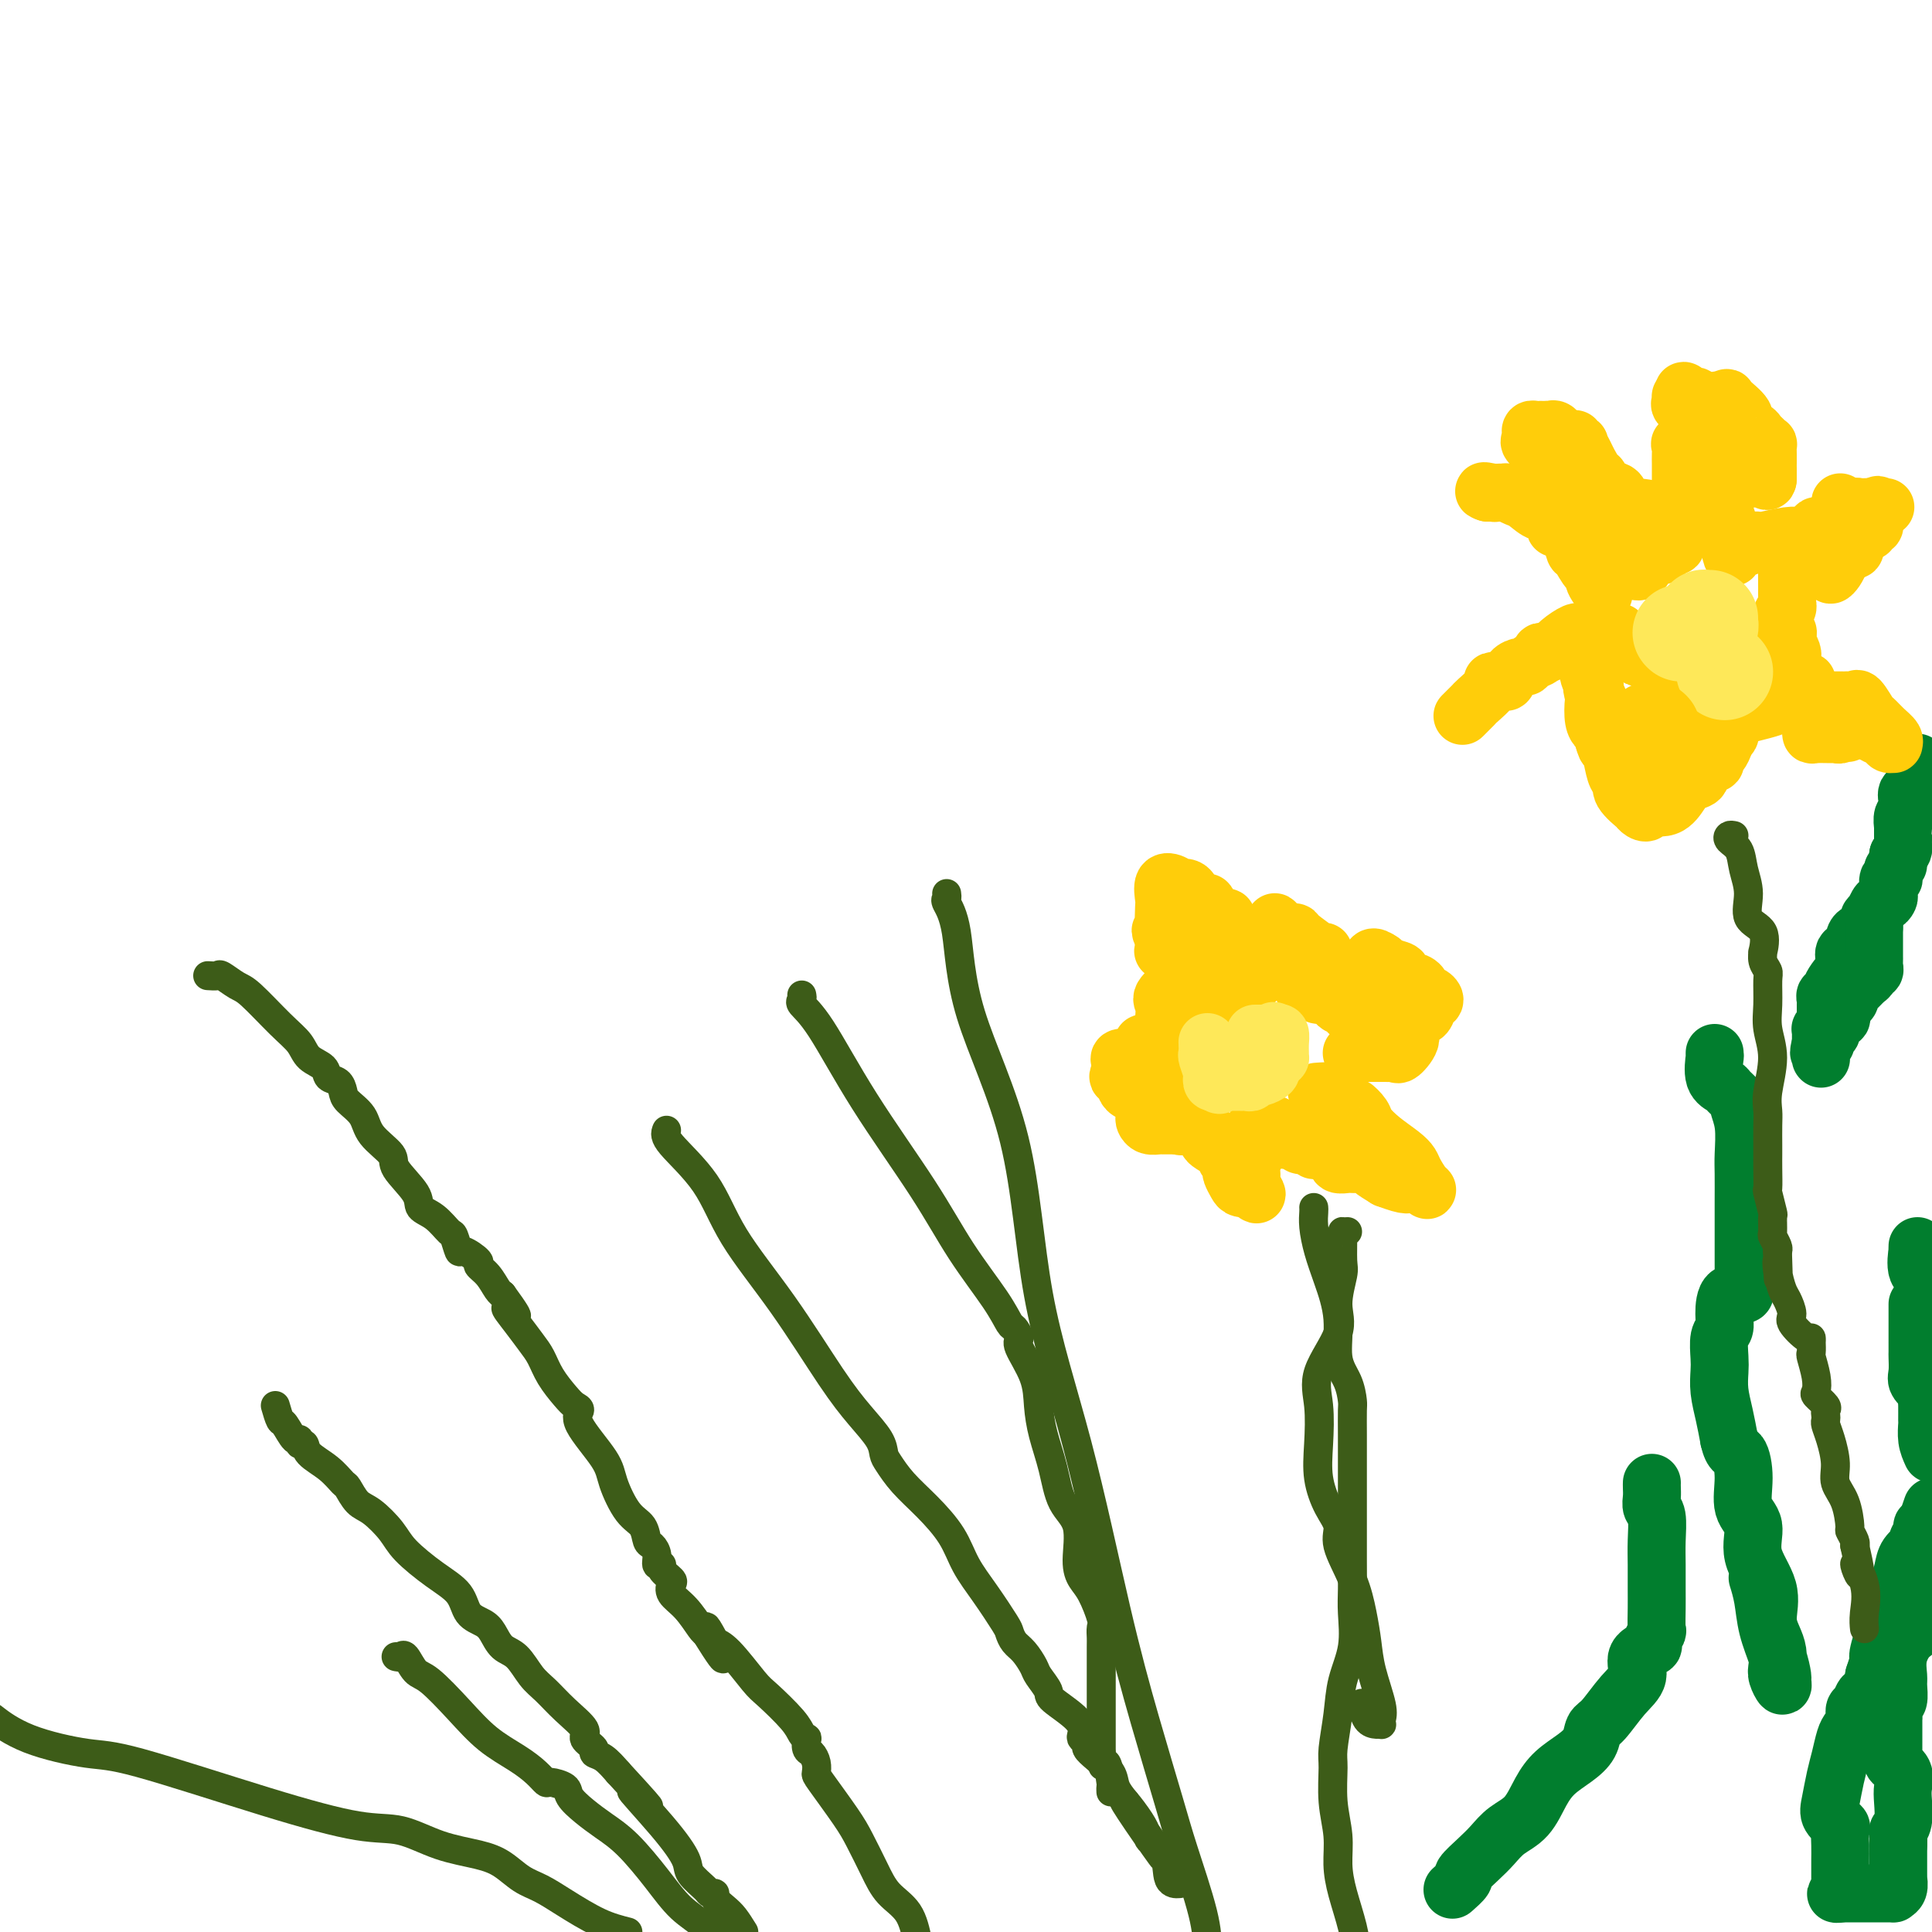 <svg viewBox='0 0 400 400' version='1.1' xmlns='http://www.w3.org/2000/svg' xmlns:xlink='http://www.w3.org/1999/xlink'><g fill='none' stroke='#017E2E' stroke-width='12' stroke-linecap='round' stroke-linejoin='round'><path d='M397,158c0.000,-0.089 0.000,-0.179 0,0c0.000,0.179 0.000,0.625 0,1c0.000,0.375 0.000,0.679 0,1c-0.000,0.321 0.000,0.661 0,1'/><path d='M397,161c0.001,0.400 0.002,-0.099 0,0c-0.002,0.099 -0.008,0.795 0,1c0.008,0.205 0.030,-0.082 0,0c-0.030,0.082 -0.113,0.534 0,1c0.113,0.466 0.422,0.947 0,1c-0.422,0.053 -1.576,-0.322 -2,0c-0.424,0.322 -0.117,1.342 0,2c0.117,0.658 0.046,0.955 0,1c-0.046,0.045 -0.065,-0.160 0,0c0.065,0.160 0.214,0.687 0,1c-0.214,0.313 -0.789,0.412 -1,1c-0.211,0.588 -0.056,1.664 0,2c0.056,0.336 0.015,-0.069 0,0c-0.015,0.069 -0.004,0.611 0,1c0.004,0.389 0.001,0.625 0,1c-0.001,0.375 0.001,0.888 0,1c-0.001,0.112 -0.003,-0.177 0,0c0.003,0.177 0.011,0.821 0,1c-0.011,0.179 -0.041,-0.106 0,0c0.041,0.106 0.155,0.602 0,1c-0.155,0.398 -0.577,0.699 -1,1'/><path d='M393,177c-0.558,2.864 0.048,2.026 0,2c-0.048,-0.026 -0.749,0.762 -1,1c-0.251,0.238 -0.053,-0.072 0,0c0.053,0.072 -0.038,0.526 0,1c0.038,0.474 0.206,0.967 0,1c-0.206,0.033 -0.786,-0.395 -1,0c-0.214,0.395 -0.060,1.613 0,2c0.060,0.387 0.028,-0.056 0,0c-0.028,0.056 -0.050,0.611 0,1c0.050,0.389 0.172,0.611 0,1c-0.172,0.389 -0.638,0.945 -1,1c-0.362,0.055 -0.619,-0.390 -1,0c-0.381,0.390 -0.886,1.615 -1,2c-0.114,0.385 0.162,-0.068 0,0c-0.162,0.068 -0.762,0.659 -1,1c-0.238,0.341 -0.116,0.431 0,1c0.116,0.569 0.224,1.616 0,2c-0.224,0.384 -0.782,0.105 -1,0c-0.218,-0.105 -0.098,-0.036 0,0c0.098,0.036 0.172,0.038 0,0c-0.172,-0.038 -0.589,-0.117 -1,0c-0.411,0.117 -0.814,0.430 -1,1c-0.186,0.570 -0.155,1.396 0,2c0.155,0.604 0.434,0.985 0,1c-0.434,0.015 -1.580,-0.336 -2,0c-0.420,0.336 -0.113,1.360 0,2c0.113,0.640 0.032,0.897 0,1c-0.032,0.103 -0.016,0.051 0,0'/><path d='M382,200c-1.885,3.978 -1.097,2.424 -1,2c0.097,-0.424 -0.496,0.282 -1,1c-0.504,0.718 -0.920,1.448 -1,2c-0.080,0.552 0.175,0.925 0,1c-0.175,0.075 -0.779,-0.149 -1,0c-0.221,0.149 -0.058,0.669 0,1c0.058,0.331 0.012,0.471 0,1c-0.012,0.529 0.011,1.447 0,2c-0.011,0.553 -0.055,0.739 0,1c0.055,0.261 0.211,0.595 0,1c-0.211,0.405 -0.789,0.882 -1,1c-0.211,0.118 -0.057,-0.123 0,0c0.057,0.123 0.015,0.610 0,1c-0.015,0.390 -0.004,0.683 0,1c0.004,0.317 0.002,0.659 0,1'/><path d='M377,216c-0.773,2.868 -0.207,2.038 0,2c0.207,-0.038 0.054,0.715 0,1c-0.054,0.285 -0.011,0.102 0,0c0.011,-0.102 -0.011,-0.122 0,0c0.011,0.122 0.056,0.388 0,0c-0.056,-0.388 -0.212,-1.428 0,-2c0.212,-0.572 0.793,-0.675 1,-1c0.207,-0.325 0.042,-0.874 0,-1c-0.042,-0.126 0.039,0.169 0,0c-0.039,-0.169 -0.199,-0.801 0,-1c0.199,-0.199 0.758,0.035 1,0c0.242,-0.035 0.168,-0.339 0,-1c-0.168,-0.661 -0.430,-1.678 0,-2c0.430,-0.322 1.551,0.051 2,0c0.449,-0.051 0.224,-0.525 0,-1'/><path d='M381,210c0.575,-1.571 0.013,-0.997 0,-1c-0.013,-0.003 0.525,-0.582 1,-1c0.475,-0.418 0.888,-0.675 1,-1c0.112,-0.325 -0.076,-0.718 0,-1c0.076,-0.282 0.416,-0.453 1,-1c0.584,-0.547 1.410,-1.470 2,-2c0.590,-0.530 0.943,-0.667 1,-1c0.057,-0.333 -0.181,-0.863 0,-1c0.181,-0.137 0.780,0.117 1,0c0.220,-0.117 0.059,-0.606 0,-1c-0.059,-0.394 -0.016,-0.692 0,-1c0.016,-0.308 0.004,-0.624 0,-1c-0.004,-0.376 -0.001,-0.812 0,-1c0.001,-0.188 0.000,-0.127 0,0c-0.000,0.127 -0.000,0.322 0,0c0.000,-0.322 0.000,-1.161 0,-2c-0.000,-0.839 -0.000,-1.679 0,-2c0.000,-0.321 0.000,-0.125 0,0c-0.000,0.125 -0.000,0.179 0,0c0.000,-0.179 0.000,-0.589 0,-1'/><path d='M388,192c0.000,-1.500 0.000,-0.750 0,0'/><path d='M397,258c-0.017,0.534 -0.034,1.068 0,1c0.034,-0.068 0.120,-0.739 0,0c-0.120,0.739 -0.444,2.889 0,4c0.444,1.111 1.658,1.184 2,2c0.342,0.816 -0.188,2.376 0,3c0.188,0.624 1.094,0.312 2,0'/><path d='M397,270c0.000,0.300 0.000,0.600 0,1c-0.000,0.400 -0.000,0.901 0,1c0.000,0.099 0.000,-0.204 0,0c-0.000,0.204 -0.000,0.914 0,2c0.000,1.086 0.000,2.547 0,3c-0.000,0.453 -0.000,-0.102 0,0c0.000,0.102 0.000,0.860 0,1c-0.000,0.140 -0.002,-0.339 0,0c0.002,0.339 0.006,1.494 0,2c-0.006,0.506 -0.022,0.362 0,1c0.022,0.638 0.083,2.056 0,3c-0.083,0.944 -0.309,1.412 0,2c0.309,0.588 1.155,1.294 2,2'/><path d='M399,288c0.309,3.224 0.082,2.284 0,2c-0.082,-0.284 -0.019,0.087 0,1c0.019,0.913 -0.005,2.368 0,3c0.005,0.632 0.040,0.439 0,1c-0.040,0.561 -0.154,1.874 0,3c0.154,1.126 0.577,2.063 1,3'/><path d='M399,327c0.121,-0.087 0.243,-0.175 0,0c-0.243,0.175 -0.850,0.612 -1,1c-0.150,0.388 0.157,0.727 0,1c-0.157,0.273 -0.780,0.480 -1,1c-0.220,0.520 -0.038,1.352 0,2c0.038,0.648 -0.067,1.112 0,2c0.067,0.888 0.305,2.200 0,3c-0.305,0.800 -1.152,1.087 -2,2c-0.848,0.913 -1.695,2.453 -2,4c-0.305,1.547 -0.068,3.101 0,4c0.068,0.899 -0.034,1.145 0,2c0.034,0.855 0.205,2.321 0,3c-0.205,0.679 -0.787,0.573 -1,1c-0.213,0.427 -0.057,1.388 0,2c0.057,0.612 0.015,0.875 0,1c-0.015,0.125 -0.004,0.111 0,0c0.004,-0.111 0.001,-0.319 0,0c-0.001,0.319 -0.000,1.164 0,2c0.000,0.836 -0.000,1.663 0,2c0.000,0.337 0.001,0.184 0,0c-0.001,-0.184 -0.002,-0.401 0,0c0.002,0.401 0.008,1.419 0,2c-0.008,0.581 -0.030,0.725 0,1c0.030,0.275 0.113,0.680 0,1c-0.113,0.320 -0.422,0.554 0,1c0.422,0.446 1.573,1.103 2,2c0.427,0.897 0.128,2.032 0,3c-0.128,0.968 -0.087,1.768 0,3c0.087,1.232 0.219,2.897 0,4c-0.219,1.103 -0.790,1.643 -1,2c-0.210,0.357 -0.060,0.531 0,1c0.060,0.469 0.030,1.235 0,2'/><path d='M393,382c-0.000,5.793 -0.000,0.774 0,0c0.000,-0.774 0.000,2.697 0,4c-0.000,1.303 -0.000,0.438 0,0c0.000,-0.438 0.001,-0.451 0,0c-0.001,0.451 -0.004,1.364 0,2c0.004,0.636 0.017,0.993 0,1c-0.017,0.007 -0.062,-0.338 0,0c0.062,0.338 0.230,1.359 0,2c-0.230,0.641 -0.858,0.904 -1,1c-0.142,0.096 0.202,0.026 0,0c-0.202,-0.026 -0.951,-0.007 -1,0c-0.049,0.007 0.601,0.002 0,0c-0.601,-0.002 -2.452,-0.000 -3,0c-0.548,0.000 0.208,0.000 0,0c-0.208,-0.000 -1.378,-0.000 -2,0c-0.622,0.000 -0.694,0.000 -1,0c-0.306,-0.000 -0.845,-0.000 -1,0c-0.155,0.000 0.074,0.000 0,0c-0.074,-0.000 -0.450,-0.000 -1,0c-0.550,0.000 -1.275,0.000 -2,0'/><path d='M381,392c-1.702,0.066 -0.456,0.231 0,0c0.456,-0.231 0.122,-0.858 0,-1c-0.122,-0.142 -0.033,0.202 0,0c0.033,-0.202 0.008,-0.951 0,-2c-0.008,-1.049 -0.000,-2.399 0,-3c0.000,-0.601 -0.007,-0.454 0,-1c0.007,-0.546 0.029,-1.785 0,-3c-0.029,-1.215 -0.110,-2.404 0,-3c0.110,-0.596 0.411,-0.598 0,-1c-0.411,-0.402 -1.533,-1.203 -2,-2c-0.467,-0.797 -0.280,-1.589 0,-3c0.280,-1.411 0.653,-3.441 1,-5c0.347,-1.559 0.666,-2.645 1,-4c0.334,-1.355 0.681,-2.978 1,-4c0.319,-1.022 0.609,-1.444 1,-2c0.391,-0.556 0.883,-1.247 1,-2c0.117,-0.753 -0.140,-1.569 0,-2c0.140,-0.431 0.677,-0.476 1,-1c0.323,-0.524 0.433,-1.526 1,-2c0.567,-0.474 1.591,-0.421 2,-1c0.409,-0.579 0.205,-1.789 0,-3'/><path d='M388,347c1.630,-4.911 1.206,-4.188 1,-4c-0.206,0.188 -0.195,-0.157 0,-1c0.195,-0.843 0.573,-2.183 1,-3c0.427,-0.817 0.902,-1.110 1,-2c0.098,-0.890 -0.181,-2.377 0,-3c0.181,-0.623 0.821,-0.383 1,-1c0.179,-0.617 -0.102,-2.092 0,-3c0.102,-0.908 0.586,-1.251 1,-2c0.414,-0.749 0.756,-1.906 1,-3c0.244,-1.094 0.390,-2.125 1,-3c0.610,-0.875 1.684,-1.593 2,-2c0.316,-0.407 -0.125,-0.504 0,-1c0.125,-0.496 0.817,-1.391 1,-2c0.183,-0.609 -0.143,-0.933 0,-1c0.143,-0.067 0.755,0.124 1,0c0.245,-0.124 0.122,-0.562 0,-1'/><path d='M399,315c1.833,-5.333 0.917,-2.667 0,0'/><path d='M355,218c0.004,0.394 0.008,0.788 0,1c-0.008,0.212 -0.029,0.241 0,0c0.029,-0.241 0.107,-0.751 0,0c-0.107,0.751 -0.397,2.763 0,4c0.397,1.237 1.483,1.700 2,2c0.517,0.300 0.464,0.436 1,1c0.536,0.564 1.660,1.555 2,2c0.340,0.445 -0.105,0.344 0,1c0.105,0.656 0.760,2.068 1,4c0.240,1.932 0.064,4.384 0,6c-0.064,1.616 -0.017,2.397 0,4c0.017,1.603 0.005,4.030 0,6c-0.005,1.970 -0.001,3.484 0,5c0.001,1.516 0.001,3.036 0,4c-0.001,0.964 -0.001,1.374 0,2c0.001,0.626 0.003,1.469 0,2c-0.003,0.531 -0.011,0.752 0,1c0.011,0.248 0.041,0.524 0,1c-0.041,0.476 -0.154,1.153 0,2c0.154,0.847 0.573,1.863 0,2c-0.573,0.137 -2.140,-0.606 -3,0c-0.860,0.606 -1.015,2.559 -1,4c0.015,1.441 0.199,2.369 0,3c-0.199,0.631 -0.783,0.965 -1,2c-0.217,1.035 -0.069,2.772 0,4c0.069,1.228 0.060,1.948 0,3c-0.060,1.052 -0.170,2.437 0,4c0.170,1.563 0.620,3.304 1,5c0.380,1.696 0.690,3.348 1,5'/><path d='M358,298c0.692,3.091 1.422,2.320 2,3c0.578,0.680 1.004,2.813 1,5c-0.004,2.187 -0.436,4.430 0,6c0.436,1.570 1.741,2.468 2,4c0.259,1.532 -0.530,3.697 0,6c0.530,2.303 2.377,4.742 3,7c0.623,2.258 0.022,4.333 0,6c-0.022,1.667 0.534,2.924 1,4c0.466,1.076 0.843,1.969 1,3c0.157,1.031 0.095,2.198 0,3c-0.095,0.802 -0.224,1.238 0,2c0.224,0.762 0.799,1.851 1,2c0.201,0.149 0.027,-0.640 0,-1c-0.027,-0.360 0.094,-0.290 0,-1c-0.094,-0.710 -0.404,-2.201 -1,-4c-0.596,-1.799 -1.479,-3.905 -2,-6c-0.521,-2.095 -0.679,-4.179 -1,-6c-0.321,-1.821 -0.806,-3.377 -1,-4c-0.194,-0.623 -0.097,-0.311 0,0'/><path d='M342,307c-0.008,0.249 -0.016,0.498 0,1c0.016,0.502 0.057,1.256 0,2c-0.057,0.744 -0.211,1.480 0,2c0.211,0.520 0.789,0.826 1,2c0.211,1.174 0.056,3.215 0,5c-0.056,1.785 -0.014,3.314 0,5c0.014,1.686 -0.001,3.531 0,5c0.001,1.469 0.018,2.564 0,4c-0.018,1.436 -0.069,3.212 0,4c0.069,0.788 0.259,0.588 0,1c-0.259,0.412 -0.967,1.438 -1,2c-0.033,0.562 0.609,0.662 0,1c-0.609,0.338 -2.468,0.915 -3,2c-0.532,1.085 0.262,2.678 0,4c-0.262,1.322 -1.581,2.374 -3,4c-1.419,1.626 -2.939,3.828 -4,5c-1.061,1.172 -1.663,1.316 -2,2c-0.337,0.684 -0.410,1.909 -1,3c-0.590,1.091 -1.698,2.049 -3,3c-1.302,0.951 -2.799,1.896 -4,3c-1.201,1.104 -2.106,2.367 -3,4c-0.894,1.633 -1.778,3.636 -3,5c-1.222,1.364 -2.780,2.091 -4,3c-1.220,0.909 -2.100,2.002 -3,3c-0.900,0.998 -1.821,1.900 -3,3c-1.179,1.100 -2.615,2.398 -3,3c-0.385,0.602 0.281,0.508 0,1c-0.281,0.492 -1.509,1.569 -2,2c-0.491,0.431 -0.246,0.215 0,0'/></g>
<g fill='none' stroke='#FFCD0A' stroke-width='12' stroke-linecap='round' stroke-linejoin='round'><path d='M242,215c-0.444,0.002 -0.889,0.004 -1,0c-0.111,-0.004 0.111,-0.015 0,0c-0.111,0.015 -0.555,0.057 -1,0c-0.445,-0.057 -0.893,-0.211 -1,0c-0.107,0.211 0.125,0.788 0,1c-0.125,0.212 -0.607,0.061 -1,0c-0.393,-0.061 -0.696,-0.030 -1,0'/><path d='M237,216c-0.776,0.106 -0.214,-0.129 0,0c0.214,0.129 0.082,0.623 0,1c-0.082,0.377 -0.113,0.637 0,1c0.113,0.363 0.369,0.829 0,1c-0.369,0.171 -1.365,0.046 -2,0c-0.635,-0.046 -0.910,-0.013 -1,0c-0.090,0.013 0.004,0.006 0,0c-0.004,-0.006 -0.106,-0.010 0,0c0.106,0.010 0.420,0.034 0,0c-0.420,-0.034 -1.575,-0.124 -2,0c-0.425,0.124 -0.122,0.464 0,1c0.122,0.536 0.061,1.268 0,2'/><path d='M232,222c-0.834,1.172 -0.421,1.101 0,1c0.421,-0.101 0.848,-0.233 1,0c0.152,0.233 0.030,0.831 0,1c-0.030,0.169 0.033,-0.091 0,0c-0.033,0.091 -0.163,0.534 0,1c0.163,0.466 0.618,0.955 1,1c0.382,0.045 0.690,-0.353 1,0c0.310,0.353 0.621,1.457 1,2c0.379,0.543 0.826,0.524 1,1c0.174,0.476 0.075,1.448 0,2c-0.075,0.552 -0.127,0.684 0,1c0.127,0.316 0.433,0.817 1,1c0.567,0.183 1.395,0.049 2,0c0.605,-0.049 0.985,-0.013 1,0c0.015,0.013 -0.336,0.004 0,0c0.336,-0.004 1.360,-0.001 2,0c0.640,0.001 0.897,0.000 1,0c0.103,-0.000 0.051,-0.000 0,0'/><path d='M244,233c1.083,0.341 0.290,0.193 0,0c-0.290,-0.193 -0.078,-0.433 0,-1c0.078,-0.567 0.021,-1.462 0,-2c-0.021,-0.538 -0.006,-0.719 0,-1c0.006,-0.281 0.001,-0.663 0,-1c-0.001,-0.337 -0.000,-0.629 0,-1c0.000,-0.371 0.000,-0.820 0,-1c-0.000,-0.180 -0.000,-0.090 0,0'/><path d='M244,226c0.167,-0.613 0.585,1.356 1,2c0.415,0.644 0.827,-0.036 1,0c0.173,0.036 0.106,0.788 0,1c-0.106,0.212 -0.253,-0.114 0,0c0.253,0.114 0.904,0.670 1,1c0.096,0.330 -0.363,0.435 0,1c0.363,0.565 1.547,1.591 2,2c0.453,0.409 0.175,0.203 0,0c-0.175,-0.203 -0.246,-0.402 0,0c0.246,0.402 0.808,1.404 1,2c0.192,0.596 0.012,0.786 0,1c-0.012,0.214 0.144,0.454 1,1c0.856,0.546 2.411,1.399 3,2c0.589,0.601 0.211,0.949 0,1c-0.211,0.051 -0.253,-0.194 0,0c0.253,0.194 0.803,0.829 1,1c0.197,0.171 0.041,-0.122 0,0c-0.041,0.122 0.033,0.660 0,1c-0.033,0.340 -0.174,0.483 0,1c0.174,0.517 0.662,1.408 1,2c0.338,0.592 0.525,0.883 1,1c0.475,0.117 1.237,0.058 2,0'/><path d='M259,246c2.322,2.903 0.626,0.162 0,-1c-0.626,-1.162 -0.182,-0.745 0,-1c0.182,-0.255 0.101,-1.182 0,-2c-0.101,-0.818 -0.223,-1.528 0,-2c0.223,-0.472 0.792,-0.707 1,-1c0.208,-0.293 0.055,-0.642 0,-1c-0.055,-0.358 -0.012,-0.723 0,-1c0.012,-0.277 -0.007,-0.466 0,-1c0.007,-0.534 0.040,-1.413 0,-2c-0.040,-0.587 -0.154,-0.882 0,-1c0.154,-0.118 0.577,-0.059 1,0'/><path d='M261,233c0.757,-2.009 1.651,-0.532 2,0c0.349,0.532 0.153,0.118 0,0c-0.153,-0.118 -0.262,0.060 0,0c0.262,-0.060 0.896,-0.357 1,0c0.104,0.357 -0.323,1.367 0,2c0.323,0.633 1.396,0.888 2,1c0.604,0.112 0.739,0.082 1,0c0.261,-0.082 0.648,-0.214 1,0c0.352,0.214 0.668,0.776 1,1c0.332,0.224 0.679,0.112 1,0c0.321,-0.112 0.615,-0.222 1,0c0.385,0.222 0.863,0.776 1,1c0.137,0.224 -0.065,0.117 0,0c0.065,-0.117 0.396,-0.242 1,0c0.604,0.242 1.481,0.853 2,1c0.519,0.147 0.682,-0.171 1,0c0.318,0.171 0.793,0.830 1,1c0.207,0.170 0.146,-0.151 0,0c-0.146,0.151 -0.377,0.773 0,1c0.377,0.227 1.362,0.060 2,0c0.638,-0.060 0.929,-0.014 1,0c0.071,0.014 -0.078,-0.005 0,0c0.078,0.005 0.382,0.032 1,0c0.618,-0.032 1.551,-0.124 2,0c0.449,0.124 0.414,0.464 1,1c0.586,0.536 1.793,1.268 3,2'/><path d='M287,244c4.981,1.879 4.432,1.075 5,1c0.568,-0.075 2.253,0.577 3,1c0.747,0.423 0.556,0.616 0,0c-0.556,-0.616 -1.476,-2.042 -2,-3c-0.524,-0.958 -0.650,-1.449 -1,-2c-0.350,-0.551 -0.924,-1.160 -2,-2c-1.076,-0.840 -2.655,-1.909 -4,-3c-1.345,-1.091 -2.458,-2.204 -3,-3c-0.542,-0.796 -0.514,-1.274 -1,-2c-0.486,-0.726 -1.486,-1.701 -2,-2c-0.514,-0.299 -0.541,0.078 -1,0c-0.459,-0.078 -1.349,-0.609 -2,-1c-0.651,-0.391 -1.061,-0.641 -1,-1c0.061,-0.359 0.593,-0.827 0,-1c-0.593,-0.173 -2.312,-0.049 -3,0c-0.688,0.049 -0.344,0.025 0,0'/><path d='M280,218c-0.126,0.000 -0.251,0.000 0,0c0.251,0.000 0.880,0.000 1,0c0.120,0.000 -0.269,-0.000 0,0c0.269,0.000 1.196,-0.000 2,0c0.804,0.000 1.483,0.000 2,0c0.517,-0.000 0.870,-0.000 1,0c0.130,0.000 0.037,0.000 0,0c-0.037,0.000 -0.019,0.000 0,0'/><path d='M286,218c1.109,-0.003 0.880,-0.011 1,0c0.120,0.011 0.587,0.039 1,0c0.413,-0.039 0.771,-0.147 1,0c0.229,0.147 0.327,0.549 1,0c0.673,-0.549 1.920,-2.049 2,-3c0.080,-0.951 -1.007,-1.354 -1,-2c0.007,-0.646 1.109,-1.536 2,-2c0.891,-0.464 1.570,-0.501 2,-1c0.430,-0.499 0.610,-1.461 1,-2c0.390,-0.539 0.989,-0.655 1,-1c0.011,-0.345 -0.566,-0.918 -1,-1c-0.434,-0.082 -0.726,0.329 -1,0c-0.274,-0.329 -0.529,-1.398 -1,-2c-0.471,-0.602 -1.159,-0.739 -2,-1c-0.841,-0.261 -1.834,-0.647 -2,-1c-0.166,-0.353 0.494,-0.672 0,-1c-0.494,-0.328 -2.141,-0.665 -3,-1c-0.859,-0.335 -0.929,-0.667 -1,-1'/><path d='M286,199c-2.016,-1.452 -2.057,-0.582 -2,0c0.057,0.582 0.212,0.877 0,1c-0.212,0.123 -0.792,0.075 -1,0c-0.208,-0.075 -0.046,-0.178 0,0c0.046,0.178 -0.026,0.638 0,1c0.026,0.362 0.151,0.626 0,1c-0.151,0.374 -0.576,0.857 -1,1c-0.424,0.143 -0.846,-0.054 -1,0c-0.154,0.054 -0.038,0.357 0,1c0.038,0.643 -0.001,1.624 0,2c0.001,0.376 0.040,0.147 0,0c-0.040,-0.147 -0.161,-0.212 0,0c0.161,0.212 0.604,0.700 1,1c0.396,0.300 0.745,0.410 1,1c0.255,0.590 0.415,1.659 1,2c0.585,0.341 1.596,-0.045 2,0c0.404,0.045 0.202,0.523 0,1'/><path d='M286,211c1.469,1.239 2.643,1.835 3,2c0.357,0.165 -0.101,-0.102 0,0c0.101,0.102 0.761,0.574 1,1c0.239,0.426 0.057,0.805 0,1c-0.057,0.195 0.013,0.207 0,0c-0.013,-0.207 -0.107,-0.634 -1,-1c-0.893,-0.366 -2.585,-0.672 -3,-1c-0.415,-0.328 0.449,-0.679 0,-1c-0.449,-0.321 -2.209,-0.612 -3,-1c-0.791,-0.388 -0.612,-0.872 -1,-1c-0.388,-0.128 -1.343,0.102 -2,0c-0.657,-0.102 -1.016,-0.536 -1,-1c0.016,-0.464 0.406,-0.960 0,-1c-0.406,-0.040 -1.609,0.374 -2,0c-0.391,-0.374 0.031,-1.535 0,-2c-0.031,-0.465 -0.516,-0.232 -1,0'/><path d='M276,206c-2.621,-1.023 -2.673,-0.081 -3,0c-0.327,0.081 -0.928,-0.699 -1,-1c-0.072,-0.301 0.384,-0.121 0,0c-0.384,0.121 -1.607,0.184 -2,0c-0.393,-0.184 0.045,-0.616 0,-1c-0.045,-0.384 -0.572,-0.719 -1,-1c-0.428,-0.281 -0.756,-0.506 -1,-1c-0.244,-0.494 -0.402,-1.257 -1,-2c-0.598,-0.743 -1.634,-1.467 -2,-2c-0.366,-0.533 -0.060,-0.874 0,-1c0.060,-0.126 -0.126,-0.036 0,0c0.126,0.036 0.563,0.018 1,0'/><path d='M266,197c-0.384,-1.238 0.656,-0.332 1,0c0.344,0.332 -0.007,0.089 0,0c0.007,-0.089 0.371,-0.024 1,0c0.629,0.024 1.523,0.006 2,0c0.477,-0.006 0.538,0.001 1,0c0.462,-0.001 1.325,-0.011 2,0c0.675,0.011 1.164,0.041 1,0c-0.164,-0.041 -0.979,-0.155 -1,0c-0.021,0.155 0.752,0.580 0,0c-0.752,-0.580 -3.028,-2.163 -4,-3c-0.972,-0.837 -0.639,-0.926 -1,-1c-0.361,-0.074 -1.416,-0.133 -2,0c-0.584,0.133 -0.696,0.459 -1,0c-0.304,-0.459 -0.801,-1.703 -1,-2c-0.199,-0.297 -0.099,0.351 0,1'/><path d='M264,192c-1.392,-0.518 -0.373,0.689 0,1c0.373,0.311 0.100,-0.272 0,0c-0.100,0.272 -0.026,1.401 0,2c0.026,0.599 0.003,0.669 0,1c-0.003,0.331 0.013,0.925 0,1c-0.013,0.075 -0.054,-0.368 0,0c0.054,0.368 0.203,1.548 0,2c-0.203,0.452 -0.759,0.176 -1,0c-0.241,-0.176 -0.168,-0.253 0,0c0.168,0.253 0.430,0.837 0,1c-0.430,0.163 -1.551,-0.096 -2,0c-0.449,0.096 -0.224,0.548 0,1'/><path d='M261,201c-0.437,1.586 -0.030,1.052 0,1c0.030,-0.052 -0.317,0.378 -1,1c-0.683,0.622 -1.703,1.435 -2,2c-0.297,0.565 0.128,0.884 0,1c-0.128,0.116 -0.808,0.031 -1,0c-0.192,-0.031 0.103,-0.008 0,0c-0.103,0.008 -0.605,0.002 -1,0c-0.395,-0.002 -0.683,-0.001 -1,0c-0.317,0.001 -0.662,0.000 -1,0c-0.338,-0.000 -0.668,-0.000 -1,0c-0.332,0.000 -0.666,0.000 -1,0c-0.334,-0.000 -0.667,-0.000 -1,0c-0.333,0.000 -0.667,0.000 -1,0'/><path d='M250,206c-1.653,0.837 -0.284,0.431 0,0c0.284,-0.431 -0.516,-0.885 -1,-1c-0.484,-0.115 -0.652,0.109 -1,0c-0.348,-0.109 -0.876,-0.551 -1,-1c-0.124,-0.449 0.155,-0.904 0,-1c-0.155,-0.096 -0.746,0.168 -1,0c-0.254,-0.168 -0.173,-0.766 0,-1c0.173,-0.234 0.437,-0.103 0,0c-0.437,0.103 -1.575,0.177 -2,0c-0.425,-0.177 -0.138,-0.607 0,-1c0.138,-0.393 0.128,-0.749 0,-1c-0.128,-0.251 -0.374,-0.396 -1,-1c-0.626,-0.604 -1.632,-1.667 -2,-2c-0.368,-0.333 -0.099,0.065 0,0c0.099,-0.065 0.027,-0.595 0,-1c-0.027,-0.405 -0.008,-0.687 0,-1c0.008,-0.313 0.004,-0.656 0,-1'/><path d='M241,194c-1.393,-2.082 -0.375,-1.287 0,-1c0.375,0.287 0.107,0.066 0,-1c-0.107,-1.066 -0.053,-2.975 0,-4c0.053,-1.025 0.103,-1.164 0,-2c-0.103,-0.836 -0.361,-2.370 0,-3c0.361,-0.630 1.341,-0.357 2,0c0.659,0.357 0.998,0.798 1,1c0.002,0.202 -0.333,0.163 0,0c0.333,-0.163 1.333,-0.452 2,0c0.667,0.452 1.001,1.646 1,2c-0.001,0.354 -0.338,-0.130 0,0c0.338,0.130 1.351,0.876 2,1c0.649,0.124 0.934,-0.375 1,0c0.066,0.375 -0.087,1.623 0,2c0.087,0.377 0.415,-0.115 1,0c0.585,0.115 1.427,0.839 2,1c0.573,0.161 0.878,-0.240 1,0c0.122,0.240 0.061,1.120 0,2'/><path d='M254,192c2.059,1.545 0.706,0.908 0,1c-0.706,0.092 -0.764,0.914 -1,1c-0.236,0.086 -0.651,-0.566 -1,0c-0.349,0.566 -0.633,2.348 -1,3c-0.367,0.652 -0.817,0.174 -1,0c-0.183,-0.174 -0.100,-0.043 0,0c0.100,0.043 0.215,-0.002 0,0c-0.215,0.002 -0.762,0.053 -1,0c-0.238,-0.053 -0.168,-0.208 0,0c0.168,0.208 0.434,0.778 0,1c-0.434,0.222 -1.569,0.096 -2,0c-0.431,-0.096 -0.158,-0.162 0,0c0.158,0.162 0.200,0.552 0,1c-0.200,0.448 -0.641,0.955 -1,1c-0.359,0.045 -0.635,-0.373 -1,0c-0.365,0.373 -0.819,1.535 -1,2c-0.181,0.465 -0.091,0.232 0,0'/><path d='M244,202c-1.365,1.611 0.223,0.637 0,1c-0.223,0.363 -2.256,2.061 -3,3c-0.744,0.939 -0.199,1.117 0,2c0.199,0.883 0.053,2.469 0,3c-0.053,0.531 -0.014,0.006 0,0c0.014,-0.006 0.004,0.507 0,1c-0.004,0.493 -0.001,0.967 0,1c0.001,0.033 0.000,-0.376 0,0c-0.000,0.376 -0.000,1.536 0,2c0.000,0.464 0.000,0.232 0,0'/></g>
<g fill='none' stroke='#FEE859' stroke-width='12' stroke-linecap='round' stroke-linejoin='round'><path d='M250,216c-0.008,-0.219 -0.016,-0.438 0,0c0.016,0.438 0.056,1.533 0,2c-0.056,0.467 -0.208,0.308 0,1c0.208,0.692 0.778,2.237 1,3c0.222,0.763 0.098,0.744 0,1c-0.098,0.256 -0.171,0.787 0,1c0.171,0.213 0.585,0.106 1,0'/><path d='M252,224c0.488,1.238 0.709,0.332 1,0c0.291,-0.332 0.652,-0.089 1,0c0.348,0.089 0.685,0.024 1,0c0.315,-0.024 0.610,-0.005 1,0c0.390,0.005 0.874,-0.002 1,0c0.126,0.002 -0.106,0.015 0,0c0.106,-0.015 0.550,-0.057 1,0c0.450,0.057 0.907,0.212 1,0c0.093,-0.212 -0.178,-0.792 0,-1c0.178,-0.208 0.805,-0.045 1,0c0.195,0.045 -0.040,-0.029 0,0c0.040,0.029 0.357,0.162 1,0c0.643,-0.162 1.612,-0.618 2,-1c0.388,-0.382 0.194,-0.691 0,-1'/><path d='M263,221c1.657,-0.918 0.301,-1.712 0,-2c-0.301,-0.288 0.455,-0.069 1,0c0.545,0.069 0.879,-0.013 1,0c0.121,0.013 0.030,0.122 0,0c-0.030,-0.122 0.002,-0.476 0,-1c-0.002,-0.524 -0.039,-1.218 0,-2c0.039,-0.782 0.154,-1.652 0,-2c-0.154,-0.348 -0.577,-0.174 -1,0'/><path d='M264,214c-0.100,-1.083 -0.849,-0.290 -1,0c-0.151,0.290 0.298,0.078 0,0c-0.298,-0.078 -1.341,-0.021 -2,0c-0.659,0.021 -0.933,0.006 -1,0c-0.067,-0.006 0.072,-0.001 0,0c-0.072,0.001 -0.355,0.000 0,0c0.355,-0.000 1.349,-0.000 2,0c0.651,0.000 0.958,0.000 1,0c0.042,-0.000 -0.181,-0.000 0,0c0.181,0.000 0.766,0.000 1,0c0.234,-0.000 0.117,-0.000 0,0'/></g>
<g fill='none' stroke='#FFCD0A' stroke-width='12' stroke-linecap='round' stroke-linejoin='round'><path d='M332,123c-0.861,-1.018 -1.722,-2.036 -2,-3c-0.278,-0.964 0.029,-1.875 0,-2c-0.029,-0.125 -0.392,0.537 -1,0c-0.608,-0.537 -1.459,-2.274 -2,-3c-0.541,-0.726 -0.771,-0.440 -1,-1c-0.229,-0.560 -0.456,-1.966 -1,-3c-0.544,-1.034 -1.405,-1.697 -2,-2c-0.595,-0.303 -0.926,-0.246 -1,0c-0.074,0.246 0.108,0.680 0,0c-0.108,-0.680 -0.505,-2.473 -1,-3c-0.495,-0.527 -1.086,0.213 -2,0c-0.914,-0.213 -2.151,-1.377 -3,-2c-0.849,-0.623 -1.310,-0.703 -2,-1c-0.690,-0.297 -1.611,-0.812 -2,-1c-0.389,-0.188 -0.248,-0.050 0,0c0.248,0.050 0.602,0.014 0,0c-0.602,-0.014 -2.161,-0.004 -3,0c-0.839,0.004 -0.957,0.001 -1,0c-0.043,-0.001 -0.012,-0.000 0,0c0.012,0.000 0.006,0.000 0,0'/><path d='M308,102c-1.812,-0.619 0.159,-0.166 1,0c0.841,0.166 0.553,0.043 1,0c0.447,-0.043 1.629,-0.008 2,0c0.371,0.008 -0.069,-0.012 0,0c0.069,0.012 0.646,0.056 1,0c0.354,-0.056 0.483,-0.213 1,0c0.517,0.213 1.421,0.797 2,1c0.579,0.203 0.834,0.026 1,0c0.166,-0.026 0.244,0.098 1,0c0.756,-0.098 2.190,-0.419 3,0c0.810,0.419 0.995,1.576 1,2c0.005,0.424 -0.171,0.114 0,0c0.171,-0.114 0.689,-0.030 1,0c0.311,0.030 0.416,0.008 1,0c0.584,-0.008 1.647,-0.002 2,0c0.353,0.002 -0.004,0.001 0,0c0.004,-0.001 0.368,-0.000 1,0c0.632,0.000 1.531,0.000 2,0c0.469,-0.000 0.507,-0.000 1,0c0.493,0.000 1.441,0.000 2,0c0.559,-0.000 0.730,-0.000 1,0c0.270,0.000 0.639,0.000 1,0c0.361,-0.000 0.712,-0.000 1,0c0.288,0.000 0.511,0.000 1,0c0.489,-0.000 1.245,-0.000 2,0'/><path d='M338,105c4.897,0.477 2.139,0.168 1,0c-1.139,-0.168 -0.659,-0.196 -1,0c-0.341,0.196 -1.502,0.616 -2,0c-0.498,-0.616 -0.334,-2.270 -1,-3c-0.666,-0.730 -2.164,-0.538 -3,-1c-0.836,-0.462 -1.012,-1.580 -1,-2c0.012,-0.420 0.211,-0.142 0,0c-0.211,0.142 -0.831,0.150 -1,0c-0.169,-0.150 0.113,-0.457 0,-1c-0.113,-0.543 -0.623,-1.321 -1,-2c-0.377,-0.679 -0.623,-1.257 -1,-2c-0.377,-0.743 -0.885,-1.649 -1,-2c-0.115,-0.351 0.162,-0.147 0,0c-0.162,0.147 -0.764,0.235 -1,0c-0.236,-0.235 -0.105,-0.795 0,-1c0.105,-0.205 0.183,-0.055 0,0c-0.183,0.055 -0.626,0.015 -1,0c-0.374,-0.015 -0.678,-0.004 -1,0c-0.322,0.004 -0.661,0.002 -1,0'/><path d='M323,91c-2.498,-2.619 -1.243,-2.166 -1,-2c0.243,0.166 -0.526,0.045 -1,0c-0.474,-0.045 -0.653,-0.013 -1,0c-0.347,0.013 -0.864,0.006 -1,0c-0.136,-0.006 0.108,-0.012 0,0c-0.108,0.012 -0.568,0.043 -1,0c-0.432,-0.043 -0.837,-0.160 -1,0c-0.163,0.160 -0.086,0.597 0,1c0.086,0.403 0.181,0.771 0,1c-0.181,0.229 -0.637,0.317 0,1c0.637,0.683 2.369,1.959 3,3c0.631,1.041 0.163,1.845 1,3c0.837,1.155 2.980,2.659 4,4c1.020,1.341 0.916,2.519 1,3c0.084,0.481 0.356,0.265 1,1c0.644,0.735 1.660,2.420 2,3c0.340,0.580 0.003,0.054 0,0c-0.003,-0.054 0.328,0.363 1,1c0.672,0.637 1.686,1.494 2,2c0.314,0.506 -0.070,0.661 0,1c0.070,0.339 0.596,0.860 1,1c0.404,0.140 0.687,-0.103 1,0c0.313,0.103 0.657,0.551 1,1'/><path d='M335,115c2.797,3.663 0.790,1.320 0,1c-0.790,-0.320 -0.363,1.381 0,2c0.363,0.619 0.663,0.154 1,0c0.337,-0.154 0.710,0.002 1,0c0.290,-0.002 0.497,-0.161 1,0c0.503,0.161 1.300,0.642 2,0c0.700,-0.642 1.302,-2.406 2,-3c0.698,-0.594 1.494,-0.019 2,0c0.506,0.019 0.724,-0.517 1,-1c0.276,-0.483 0.610,-0.913 1,-1c0.390,-0.087 0.836,0.169 1,0c0.164,-0.169 0.047,-0.763 0,-1c-0.047,-0.237 -0.023,-0.119 0,0'/><path d='M347,112c1.332,-1.450 0.161,-2.076 0,-3c-0.161,-0.924 0.689,-2.145 1,-3c0.311,-0.855 0.083,-1.342 0,-2c-0.083,-0.658 -0.022,-1.485 0,-2c0.022,-0.515 0.006,-0.719 0,-1c-0.006,-0.281 -0.002,-0.641 0,-1c0.002,-0.359 0.001,-0.717 0,-1c-0.001,-0.283 -0.002,-0.492 0,-1c0.002,-0.508 0.007,-1.314 0,-2c-0.007,-0.686 -0.027,-1.253 0,-2c0.027,-0.747 0.101,-1.675 0,-2c-0.101,-0.325 -0.378,-0.046 0,0c0.378,0.046 1.409,-0.142 2,-1c0.591,-0.858 0.740,-2.388 1,-3c0.260,-0.612 0.630,-0.306 1,0'/><path d='M352,88c0.637,-0.782 0.231,-0.735 0,-1c-0.231,-0.265 -0.286,-0.840 0,-1c0.286,-0.160 0.912,0.097 1,0c0.088,-0.097 -0.361,-0.548 0,-1c0.361,-0.452 1.533,-0.906 2,-1c0.467,-0.094 0.228,0.171 0,0c-0.228,-0.171 -0.446,-0.777 0,-1c0.446,-0.223 1.556,-0.064 2,0c0.444,0.064 0.222,0.032 0,0'/><path d='M357,83c0.810,-0.926 0.336,-0.743 1,0c0.664,0.743 2.468,2.044 3,3c0.532,0.956 -0.208,1.567 0,2c0.208,0.433 1.362,0.689 2,1c0.638,0.311 0.759,0.677 1,1c0.241,0.323 0.600,0.602 1,1c0.400,0.398 0.839,0.915 1,1c0.161,0.085 0.043,-0.263 0,0c-0.043,0.263 -0.012,1.136 0,2c0.012,0.864 0.003,1.720 0,2c-0.003,0.280 -0.001,-0.016 0,0c0.001,0.016 0.000,0.345 0,1c-0.000,0.655 -0.000,1.638 0,2c0.000,0.362 0.000,0.103 0,0c-0.000,-0.103 -0.000,-0.052 0,0'/><path d='M366,99c0.019,1.210 -0.434,0.235 -1,0c-0.566,-0.235 -1.246,0.271 -2,0c-0.754,-0.271 -1.581,-1.318 -2,-2c-0.419,-0.682 -0.430,-0.999 -1,-1c-0.570,-0.001 -1.699,0.313 -2,0c-0.301,-0.313 0.227,-1.253 0,-2c-0.227,-0.747 -1.210,-1.299 -2,-2c-0.790,-0.701 -1.386,-1.550 -2,-2c-0.614,-0.450 -1.244,-0.502 -2,-1c-0.756,-0.498 -1.638,-1.443 -2,-2c-0.362,-0.557 -0.203,-0.727 0,-1c0.203,-0.273 0.449,-0.648 0,-1c-0.449,-0.352 -1.595,-0.682 -2,-1c-0.405,-0.318 -0.071,-0.624 0,-1c0.071,-0.376 -0.123,-0.822 0,-1c0.123,-0.178 0.561,-0.089 1,0'/><path d='M349,82c-1.210,-2.150 0.264,-0.524 1,0c0.736,0.524 0.733,-0.054 1,0c0.267,0.054 0.803,0.741 1,1c0.197,0.259 0.053,0.090 0,0c-0.053,-0.090 -0.016,-0.101 0,0c0.016,0.101 0.011,0.313 0,1c-0.011,0.687 -0.027,1.850 0,3c0.027,1.150 0.097,2.287 0,3c-0.097,0.713 -0.362,1.003 0,2c0.362,0.997 1.350,2.701 2,4c0.650,1.299 0.963,2.193 1,3c0.037,0.807 -0.200,1.526 0,2c0.200,0.474 0.837,0.703 1,1c0.163,0.297 -0.149,0.664 0,1c0.149,0.336 0.758,0.643 1,1c0.242,0.357 0.117,0.764 0,1c-0.117,0.236 -0.228,0.301 0,1c0.228,0.699 0.793,2.033 1,3c0.207,0.967 0.056,1.568 0,2c-0.056,0.432 -0.016,0.695 0,1c0.016,0.305 0.008,0.653 0,1'/><path d='M358,113c1.046,4.645 0.663,1.259 1,0c0.337,-1.259 1.396,-0.389 2,0c0.604,0.389 0.753,0.297 1,0c0.247,-0.297 0.594,-0.797 1,-1c0.406,-0.203 0.873,-0.107 1,0c0.127,0.107 -0.085,0.225 1,0c1.085,-0.225 3.466,-0.792 5,-1c1.534,-0.208 2.221,-0.056 3,0c0.779,0.056 1.651,0.016 2,0c0.349,-0.016 0.174,-0.008 0,0'/><path d='M375,111c2.732,-0.763 1.064,-1.670 1,-2c-0.064,-0.330 1.478,-0.082 2,0c0.522,0.082 0.025,-0.001 0,0c-0.025,0.001 0.423,0.088 1,0c0.577,-0.088 1.282,-0.349 2,-1c0.718,-0.651 1.449,-1.691 2,-2c0.551,-0.309 0.921,0.113 1,0c0.079,-0.113 -0.134,-0.762 0,-1c0.134,-0.238 0.613,-0.064 1,0c0.387,0.064 0.681,0.017 1,0c0.319,-0.017 0.663,-0.005 1,0c0.337,0.005 0.669,0.002 1,0'/><path d='M388,105c1.893,-0.927 0.125,-0.246 0,0c-0.125,0.246 1.392,0.055 2,0c0.608,-0.055 0.307,0.027 0,0c-0.307,-0.027 -0.621,-0.161 -1,0c-0.379,0.161 -0.823,0.617 -1,1c-0.177,0.383 -0.089,0.691 0,1'/><path d='M388,107c-0.017,0.470 -0.059,0.646 0,1c0.059,0.354 0.218,0.886 0,1c-0.218,0.114 -0.814,-0.190 -1,0c-0.186,0.190 0.037,0.873 0,1c-0.037,0.127 -0.336,-0.302 -1,0c-0.664,0.302 -1.695,1.335 -2,2c-0.305,0.665 0.115,0.963 0,1c-0.115,0.037 -0.766,-0.188 -1,0c-0.234,0.188 -0.052,0.788 0,1c0.052,0.212 -0.027,0.035 0,0c0.027,-0.035 0.161,0.072 0,0c-0.161,-0.072 -0.618,-0.323 -1,0c-0.382,0.323 -0.690,1.221 -1,2c-0.310,0.779 -0.622,1.441 -1,2c-0.378,0.559 -0.822,1.017 -1,1c-0.178,-0.017 -0.089,-0.508 0,-1'/><path d='M379,118c-1.360,1.555 -0.259,-0.057 0,-1c0.259,-0.943 -0.323,-1.217 0,-2c0.323,-0.783 1.551,-2.075 2,-3c0.449,-0.925 0.120,-1.482 0,-2c-0.120,-0.518 -0.032,-0.997 0,-1c0.032,-0.003 0.008,0.470 0,0c-0.008,-0.470 0.001,-1.883 0,-3c-0.001,-1.117 -0.012,-1.939 0,-2c0.012,-0.061 0.045,0.639 0,1c-0.045,0.361 -0.170,0.384 0,1c0.170,0.616 0.633,1.825 1,3c0.367,1.175 0.637,2.316 1,3c0.363,0.684 0.818,0.910 1,1c0.182,0.090 0.091,0.045 0,0'/><path d='M384,113c0.330,1.249 -0.344,0.870 -1,1c-0.656,0.130 -1.293,0.767 -2,1c-0.707,0.233 -1.482,0.063 -2,0c-0.518,-0.063 -0.777,-0.017 -1,0c-0.223,0.017 -0.409,0.005 -1,0c-0.591,-0.005 -1.588,-0.002 -2,0c-0.412,0.002 -0.240,0.003 -1,0c-0.760,-0.003 -2.452,-0.010 -3,0c-0.548,0.010 0.049,0.037 0,0c-0.049,-0.037 -0.745,-0.139 -1,0c-0.255,0.139 -0.068,0.520 0,1c0.068,0.480 0.018,1.058 0,2c-0.018,0.942 -0.005,2.246 0,3c0.005,0.754 0.001,0.958 0,1c-0.001,0.042 0.001,-0.076 0,0c-0.001,0.076 -0.004,0.348 0,1c0.004,0.652 0.015,1.683 0,2c-0.015,0.317 -0.057,-0.081 0,0c0.057,0.081 0.211,0.640 0,1c-0.211,0.360 -0.788,0.520 -1,1c-0.212,0.480 -0.061,1.280 0,2c0.061,0.720 0.030,1.360 0,2'/><path d='M369,131c-0.087,2.423 0.695,0.482 1,0c0.305,-0.482 0.134,0.496 0,1c-0.134,0.504 -0.232,0.534 0,1c0.232,0.466 0.793,1.368 1,2c0.207,0.632 0.060,0.995 0,1c-0.060,0.005 -0.032,-0.349 0,0c0.032,0.349 0.069,1.399 0,2c-0.069,0.601 -0.244,0.751 0,1c0.244,0.249 0.907,0.595 1,1c0.093,0.405 -0.383,0.868 0,1c0.383,0.132 1.626,-0.068 2,0c0.374,0.068 -0.121,0.403 0,1c0.121,0.597 0.856,1.456 1,2c0.144,0.544 -0.305,0.773 0,1c0.305,0.227 1.364,0.452 2,1c0.636,0.548 0.848,1.419 1,2c0.152,0.581 0.245,0.873 1,1c0.755,0.127 2.172,0.090 2,0c-0.172,-0.090 -1.933,-0.234 -2,0c-0.067,0.234 1.559,0.846 2,1c0.441,0.154 -0.304,-0.151 0,0c0.304,0.151 1.658,0.757 2,1c0.342,0.243 -0.329,0.121 -1,0'/><path d='M382,151c1.319,1.543 -0.382,0.399 -1,0c-0.618,-0.399 -0.153,-0.054 0,0c0.153,0.054 -0.008,-0.182 0,0c0.008,0.182 0.184,0.782 0,1c-0.184,0.218 -0.729,0.054 -1,0c-0.271,-0.054 -0.268,0.000 -1,0c-0.732,-0.000 -2.198,-0.055 -3,0c-0.802,0.055 -0.941,0.221 -1,0c-0.059,-0.221 -0.040,-0.830 0,-1c0.040,-0.170 0.101,0.098 0,0c-0.101,-0.098 -0.365,-0.562 0,-1c0.365,-0.438 1.357,-0.849 2,-1c0.643,-0.151 0.935,-0.040 1,0c0.065,0.040 -0.098,0.011 0,0c0.098,-0.011 0.457,-0.003 1,0c0.543,0.003 1.272,0.002 2,0'/><path d='M381,149c0.589,-0.524 -0.438,-0.334 0,0c0.438,0.334 2.340,0.810 3,1c0.660,0.190 0.079,0.092 0,0c-0.079,-0.092 0.346,-0.179 1,0c0.654,0.179 1.538,0.622 2,1c0.462,0.378 0.502,0.690 1,1c0.498,0.310 1.456,0.617 2,1c0.544,0.383 0.676,0.843 1,1c0.324,0.157 0.840,0.010 1,0c0.160,-0.010 -0.036,0.116 0,0c0.036,-0.116 0.304,-0.473 0,-1c-0.304,-0.527 -1.181,-1.223 -2,-2c-0.819,-0.777 -1.582,-1.634 -2,-2c-0.418,-0.366 -0.493,-0.242 -1,-1c-0.507,-0.758 -1.446,-2.399 -2,-3c-0.554,-0.601 -0.722,-0.161 -1,0c-0.278,0.161 -0.666,0.043 -1,0c-0.334,-0.043 -0.614,-0.012 -1,0c-0.386,0.012 -0.877,0.003 -1,0c-0.123,-0.003 0.121,-0.001 0,0c-0.121,0.001 -0.606,0.000 -1,0c-0.394,-0.000 -0.697,-0.000 -1,0'/><path d='M379,145c-0.711,0.000 0.513,0.000 0,0c-0.513,-0.000 -2.763,-0.001 -4,0c-1.237,0.001 -1.461,0.003 -2,0c-0.539,-0.003 -1.391,-0.012 -2,0c-0.609,0.012 -0.973,0.046 -1,0c-0.027,-0.046 0.284,-0.170 0,0c-0.284,0.170 -1.162,0.634 -2,1c-0.838,0.366 -1.637,0.632 -3,1c-1.363,0.368 -3.290,0.837 -4,1c-0.710,0.163 -0.202,0.020 0,0c0.202,-0.020 0.099,0.085 0,0c-0.099,-0.085 -0.192,-0.358 -1,0c-0.808,0.358 -2.329,1.349 -3,2c-0.671,0.651 -0.492,0.962 -1,1c-0.508,0.038 -1.702,-0.197 -2,0c-0.298,0.197 0.300,0.828 0,1c-0.300,0.172 -1.499,-0.114 -2,0c-0.501,0.114 -0.306,0.628 0,1c0.306,0.372 0.723,0.602 0,1c-0.723,0.398 -2.586,0.962 -4,2c-1.414,1.038 -2.381,2.549 -3,3c-0.619,0.451 -0.891,-0.157 -1,0c-0.109,0.157 -0.054,1.078 0,2'/><path d='M344,161c-1.753,1.497 -1.135,0.240 -1,0c0.135,-0.240 -0.212,0.536 -1,1c-0.788,0.464 -2.018,0.617 -3,1c-0.982,0.383 -1.717,0.998 -2,1c-0.283,0.002 -0.115,-0.609 0,-1c0.115,-0.391 0.175,-0.563 0,-1c-0.175,-0.437 -0.587,-1.140 -1,-2c-0.413,-0.860 -0.829,-1.879 -1,-3c-0.171,-1.121 -0.097,-2.346 0,-3c0.097,-0.654 0.215,-0.736 0,-1c-0.215,-0.264 -0.765,-0.708 -1,-1c-0.235,-0.292 -0.157,-0.432 0,-1c0.157,-0.568 0.393,-1.565 0,-2c-0.393,-0.435 -1.413,-0.310 -2,-1c-0.587,-0.690 -0.739,-2.197 -1,-3c-0.261,-0.803 -0.630,-0.901 -1,-1'/><path d='M330,144c-0.868,-2.841 -0.037,-1.945 0,-2c0.037,-0.055 -0.721,-1.061 -1,-2c-0.279,-0.939 -0.078,-1.812 0,-2c0.078,-0.188 0.035,0.309 0,0c-0.035,-0.309 -0.061,-1.426 0,-2c0.061,-0.574 0.211,-0.607 0,-1c-0.211,-0.393 -0.781,-1.147 -1,-2c-0.219,-0.853 -0.087,-1.804 0,-2c0.087,-0.196 0.128,0.363 0,1c-0.128,0.637 -0.424,1.350 0,3c0.424,1.650 1.567,4.235 2,6c0.433,1.765 0.155,2.711 0,4c-0.155,1.289 -0.186,2.923 0,4c0.186,1.077 0.588,1.598 1,2c0.412,0.402 0.832,0.686 1,1c0.168,0.314 0.084,0.657 0,1'/><path d='M332,153c0.796,3.124 0.784,0.932 1,1c0.216,0.068 0.658,2.394 1,4c0.342,1.606 0.585,2.492 1,3c0.415,0.508 1.004,0.637 1,1c-0.004,0.363 -0.599,0.960 0,2c0.599,1.040 2.392,2.523 3,3c0.608,0.477 0.032,-0.052 0,0c-0.032,0.052 0.481,0.684 1,1c0.519,0.316 1.045,0.316 1,0c-0.045,-0.316 -0.659,-0.948 0,-1c0.659,-0.052 2.592,0.477 4,0c1.408,-0.477 2.291,-1.960 3,-3c0.709,-1.040 1.246,-1.638 2,-2c0.754,-0.362 1.727,-0.488 2,-1c0.273,-0.512 -0.152,-1.408 0,-2c0.152,-0.592 0.881,-0.879 1,-1c0.119,-0.121 -0.371,-0.078 0,0c0.371,0.078 1.602,0.189 2,0c0.398,-0.189 -0.038,-0.680 0,-1c0.038,-0.320 0.549,-0.471 1,-1c0.451,-0.529 0.843,-1.437 1,-2c0.157,-0.563 0.078,-0.782 0,-1'/><path d='M357,153c2.005,-2.011 1.017,-0.040 0,0c-1.017,0.040 -2.062,-1.853 -3,-3c-0.938,-1.147 -1.767,-1.548 -2,-2c-0.233,-0.452 0.131,-0.955 0,-1c-0.131,-0.045 -0.756,0.367 -1,0c-0.244,-0.367 -0.108,-1.513 0,-2c0.108,-0.487 0.188,-0.317 0,0c-0.188,0.317 -0.646,0.779 -1,0c-0.354,-0.779 -0.605,-2.800 -1,-4c-0.395,-1.200 -0.932,-1.579 -1,-2c-0.068,-0.421 0.335,-0.883 0,-1c-0.335,-0.117 -1.407,0.112 -2,0c-0.593,-0.112 -0.707,-0.564 -1,-1c-0.293,-0.436 -0.763,-0.854 -1,-1c-0.237,-0.146 -0.239,-0.018 -1,0c-0.761,0.018 -2.282,-0.072 -3,0c-0.718,0.072 -0.634,0.306 -1,0c-0.366,-0.306 -1.183,-1.153 -2,-2'/><path d='M337,134c-2.143,-1.011 -2.002,-1.539 -2,-2c0.002,-0.461 -0.136,-0.856 0,-1c0.136,-0.144 0.544,-0.038 0,0c-0.544,0.038 -2.042,0.009 -3,0c-0.958,-0.009 -1.376,0.003 -2,0c-0.624,-0.003 -1.452,-0.022 -2,0c-0.548,0.022 -0.815,0.083 -1,0c-0.185,-0.083 -0.287,-0.311 -1,0c-0.713,0.311 -2.038,1.161 -3,2c-0.962,0.839 -1.561,1.668 -2,2c-0.439,0.332 -0.720,0.166 -1,0'/><path d='M320,135c-0.476,-0.091 -0.953,-0.183 -1,0c-0.047,0.183 0.335,0.639 0,1c-0.335,0.361 -1.385,0.626 -2,1c-0.615,0.374 -0.793,0.857 -1,1c-0.207,0.143 -0.442,-0.053 -1,0c-0.558,0.053 -1.439,0.355 -2,1c-0.561,0.645 -0.802,1.634 -1,2c-0.198,0.366 -0.352,0.110 -1,0c-0.648,-0.110 -1.789,-0.075 -2,0c-0.211,0.075 0.507,0.188 0,1c-0.507,0.812 -2.241,2.323 -3,3c-0.759,0.677 -0.544,0.522 -1,1c-0.456,0.478 -1.584,1.590 -2,2c-0.416,0.410 -0.119,0.117 0,0c0.119,-0.117 0.059,-0.059 0,0'/></g>
<g fill='none' stroke='#FEE859' stroke-width='20' stroke-linecap='round' stroke-linejoin='round'><path d='M354,128c-0.392,0.022 -0.785,0.045 -1,0c-0.215,-0.045 -0.254,-0.156 0,0c0.254,0.156 0.799,0.581 1,1c0.201,0.419 0.057,0.834 0,1c-0.057,0.166 -0.029,0.083 0,0'/><path d='M352,130c-0.417,0.417 -0.833,0.833 -1,1c-0.167,0.167 -0.083,0.083 0,0'/><path d='M357,139c0.000,0.000 0.100,0.100 0.1,0.1'/><path d='M348,131c0.000,0.000 0.100,0.100 0.1,0.1'/></g>
<g fill='none' stroke='#FFCD0A' stroke-width='20' stroke-linecap='round' stroke-linejoin='round'><path d='M342,151c0.000,0.000 0.100,0.100 0.1,0.1'/></g>
<g fill='none' stroke='#3D5C18' stroke-width='6' stroke-linecap='round' stroke-linejoin='round'><path d='M359,173c-0.367,-0.077 -0.735,-0.154 -1,0c-0.265,0.154 -0.428,0.538 0,1c0.428,0.462 1.447,1.003 2,2c0.553,0.997 0.642,2.451 1,4c0.358,1.549 0.986,3.194 1,5c0.014,1.806 -0.586,3.772 0,5c0.586,1.228 2.357,1.719 3,3c0.643,1.281 0.158,3.352 0,4c-0.158,0.648 0.011,-0.127 0,0c-0.011,0.127 -0.200,1.155 0,2c0.200,0.845 0.790,1.507 1,2c0.210,0.493 0.038,0.817 0,2c-0.038,1.183 0.056,3.226 0,5c-0.056,1.774 -0.264,3.278 0,5c0.264,1.722 0.999,3.662 1,6c0.001,2.338 -0.732,5.073 -1,7c-0.268,1.927 -0.072,3.045 0,4c0.072,0.955 0.020,1.745 0,3c-0.020,1.255 -0.006,2.973 0,4c0.006,1.027 0.005,1.362 0,2c-0.005,0.638 -0.016,1.580 0,3c0.016,1.420 0.057,3.320 0,4c-0.057,0.680 -0.212,0.142 0,1c0.212,0.858 0.793,3.112 1,4c0.207,0.888 0.042,0.409 0,1c-0.042,0.591 0.040,2.251 0,3c-0.040,0.749 -0.203,0.586 0,1c0.203,0.414 0.772,1.404 1,2c0.228,0.596 0.114,0.798 0,1'/><path d='M368,259c0.323,9.651 0.129,4.778 0,3c-0.129,-1.778 -0.195,-0.462 0,1c0.195,1.462 0.651,3.069 1,4c0.349,0.931 0.591,1.187 1,2c0.409,0.813 0.985,2.184 1,3c0.015,0.816 -0.532,1.078 0,2c0.532,0.922 2.143,2.503 3,3c0.857,0.497 0.961,-0.091 1,0c0.039,0.091 0.014,0.860 0,1c-0.014,0.140 -0.017,-0.348 0,0c0.017,0.348 0.055,1.531 0,2c-0.055,0.469 -0.203,0.223 0,1c0.203,0.777 0.758,2.575 1,4c0.242,1.425 0.170,2.476 0,3c-0.170,0.524 -0.438,0.522 0,1c0.438,0.478 1.581,1.436 2,2c0.419,0.564 0.115,0.733 0,1c-0.115,0.267 -0.041,0.633 0,1c0.041,0.367 0.048,0.734 0,1c-0.048,0.266 -0.150,0.432 0,1c0.150,0.568 0.552,1.540 1,3c0.448,1.460 0.942,3.409 1,5c0.058,1.591 -0.321,2.825 0,4c0.321,1.175 1.340,2.290 2,4c0.660,1.710 0.960,4.015 1,5c0.040,0.985 -0.182,0.650 0,1c0.182,0.350 0.766,1.386 1,2c0.234,0.614 0.117,0.807 0,1'/><path d='M384,320c2.354,10.185 0.238,5.146 0,4c-0.238,-1.146 1.400,1.600 2,4c0.600,2.400 0.162,4.454 0,6c-0.162,1.546 -0.046,2.585 0,3c0.046,0.415 0.023,0.208 0,0'/><path d='M279,255c-0.425,0.025 -0.851,0.049 -1,0c-0.149,-0.049 -0.022,-0.173 0,1c0.022,1.173 -0.062,3.642 0,5c0.062,1.358 0.269,1.606 0,3c-0.269,1.394 -1.014,3.935 -1,6c0.014,2.065 0.787,3.653 0,6c-0.787,2.347 -3.134,5.453 -4,8c-0.866,2.547 -0.252,4.533 0,7c0.252,2.467 0.142,5.413 0,8c-0.142,2.587 -0.316,4.815 0,7c0.316,2.185 1.121,4.326 2,6c0.879,1.674 1.832,2.880 2,4c0.168,1.120 -0.451,2.155 0,4c0.451,1.845 1.971,4.500 3,7c1.029,2.500 1.568,4.844 2,7c0.432,2.156 0.757,4.122 1,6c0.243,1.878 0.406,3.666 1,6c0.594,2.334 1.621,5.214 2,7c0.379,1.786 0.109,2.478 0,3c-0.109,0.522 -0.057,0.875 0,1c0.057,0.125 0.120,0.022 0,0c-0.120,-0.022 -0.424,0.035 -1,0c-0.576,-0.035 -1.424,-0.163 -2,-1c-0.576,-0.837 -0.879,-2.382 -1,-3c-0.121,-0.618 -0.061,-0.309 0,0'/><path d='M272,250c0.019,0.199 0.037,0.398 0,1c-0.037,0.602 -0.131,1.605 0,3c0.131,1.395 0.486,3.180 1,5c0.514,1.820 1.185,3.675 2,6c0.815,2.325 1.774,5.120 2,8c0.226,2.880 -0.279,5.844 0,8c0.279,2.156 1.343,3.503 2,5c0.657,1.497 0.908,3.144 1,4c0.092,0.856 0.025,0.920 0,2c-0.025,1.080 -0.007,3.175 0,5c0.007,1.825 0.002,3.378 0,5c-0.002,1.622 -0.000,3.311 0,5c0.000,1.689 -0.000,3.376 0,5c0.000,1.624 0.002,3.184 0,5c-0.002,1.816 -0.007,3.887 0,6c0.007,2.113 0.027,4.267 0,6c-0.027,1.733 -0.102,3.045 0,5c0.102,1.955 0.382,4.554 0,7c-0.382,2.446 -1.424,4.739 -2,7c-0.576,2.261 -0.686,4.490 -1,7c-0.314,2.510 -0.831,5.300 -1,7c-0.169,1.700 0.009,2.311 0,4c-0.009,1.689 -0.206,4.456 0,7c0.206,2.544 0.815,4.864 1,7c0.185,2.136 -0.053,4.088 0,6c0.053,1.912 0.399,3.784 1,6c0.601,2.216 1.457,4.776 2,7c0.543,2.224 0.771,4.112 1,6'/><path d='M196,185c0.054,0.395 0.108,0.790 0,1c-0.108,0.210 -0.378,0.236 0,1c0.378,0.764 1.403,2.266 2,6c0.597,3.734 0.766,9.700 3,17c2.234,7.300 6.532,15.935 9,26c2.468,10.065 3.105,21.562 5,32c1.895,10.438 5.047,19.817 8,31c2.953,11.183 5.705,24.170 8,34c2.295,9.830 4.131,16.504 6,23c1.869,6.496 3.769,12.813 5,17c1.231,4.187 1.793,6.243 3,10c1.207,3.757 3.059,9.216 4,13c0.941,3.784 0.970,5.892 1,8'/><path d='M166,206c0.071,0.372 0.141,0.744 0,1c-0.141,0.256 -0.495,0.395 0,1c0.495,0.605 1.837,1.676 4,5c2.163,3.324 5.147,8.901 9,15c3.853,6.099 8.576,12.718 12,18c3.424,5.282 5.549,9.226 8,13c2.451,3.774 5.228,7.378 7,10c1.772,2.622 2.538,4.261 3,5c0.462,0.739 0.621,0.576 1,1c0.379,0.424 0.979,1.433 1,2c0.021,0.567 -0.538,0.690 0,2c0.538,1.310 2.173,3.806 3,6c0.827,2.194 0.846,4.085 1,6c0.154,1.915 0.443,3.853 1,6c0.557,2.147 1.381,4.504 2,7c0.619,2.496 1.033,5.131 2,7c0.967,1.869 2.487,2.973 3,5c0.513,2.027 0.018,4.976 0,7c-0.018,2.024 0.440,3.123 1,4c0.560,0.877 1.222,1.531 2,3c0.778,1.469 1.673,3.754 2,5c0.327,1.246 0.088,1.453 0,2c-0.088,0.547 -0.024,1.435 0,2c0.024,0.565 0.006,0.806 0,2c-0.006,1.194 -0.002,3.342 0,5c0.002,1.658 0.000,2.825 0,4c-0.000,1.175 -0.000,2.356 0,4c0.000,1.644 0.000,3.750 0,5c-0.000,1.250 -0.000,1.644 0,2c0.000,0.356 0.000,0.673 0,1c-0.000,0.327 -0.000,0.663 0,1'/><path d='M228,363c0.166,4.554 0.580,1.938 1,2c0.420,0.062 0.844,2.800 1,4c0.156,1.200 0.042,0.862 0,1c-0.042,0.138 -0.012,0.754 0,1c0.012,0.246 0.006,0.123 0,0'/><path d='M43,202c0.810,0.056 1.619,0.111 2,0c0.381,-0.111 0.333,-0.389 1,0c0.667,0.389 2.050,1.445 3,2c0.950,0.555 1.467,0.610 3,2c1.533,1.390 4.083,4.117 6,6c1.917,1.883 3.200,2.923 4,4c0.800,1.077 1.118,2.189 2,3c0.882,0.811 2.328,1.319 3,2c0.672,0.681 0.569,1.536 1,2c0.431,0.464 1.397,0.539 2,1c0.603,0.461 0.842,1.310 1,2c0.158,0.690 0.235,1.221 1,2c0.765,0.779 2.220,1.804 3,3c0.780,1.196 0.886,2.561 2,4c1.114,1.439 3.235,2.950 4,4c0.765,1.050 0.173,1.637 1,3c0.827,1.363 3.072,3.500 4,5c0.928,1.500 0.540,2.361 1,3c0.460,0.639 1.770,1.055 3,2c1.230,0.945 2.380,2.418 3,3c0.620,0.582 0.711,0.274 1,1c0.289,0.726 0.777,2.487 1,3c0.223,0.513 0.182,-0.220 1,0c0.818,0.220 2.496,1.394 3,2c0.504,0.606 -0.166,0.646 0,1c0.166,0.354 1.169,1.023 2,2c0.831,0.977 1.491,2.262 2,3c0.509,0.738 0.868,0.930 1,1c0.132,0.070 0.038,0.020 0,0c-0.038,-0.020 -0.019,-0.010 0,0'/><path d='M104,268c5.407,7.360 1.923,3.759 1,3c-0.923,-0.759 0.715,1.323 2,3c1.285,1.677 2.217,2.950 3,4c0.783,1.050 1.416,1.877 2,3c0.584,1.123 1.118,2.541 2,4c0.882,1.459 2.110,2.960 3,4c0.890,1.040 1.441,1.619 2,2c0.559,0.381 1.125,0.564 1,1c-0.125,0.436 -0.941,1.127 0,3c0.941,1.873 3.639,4.929 5,7c1.361,2.071 1.387,3.156 2,5c0.613,1.844 1.815,4.447 3,6c1.185,1.553 2.355,2.056 3,3c0.645,0.944 0.766,2.329 1,3c0.234,0.671 0.583,0.626 1,1c0.417,0.374 0.904,1.165 1,2c0.096,0.835 -0.198,1.715 0,2c0.198,0.285 0.888,-0.023 1,0c0.112,0.023 -0.354,0.378 0,1c0.354,0.622 1.527,1.512 2,2c0.473,0.488 0.246,0.576 0,1c-0.246,0.424 -0.509,1.186 0,2c0.509,0.814 1.791,1.681 3,3c1.209,1.319 2.345,3.091 3,4c0.655,0.909 0.827,0.954 1,1'/><path d='M146,338c6.732,10.782 2.563,2.738 1,0c-1.563,-2.738 -0.521,-0.170 0,1c0.521,1.170 0.521,0.943 1,1c0.479,0.057 1.438,0.400 3,2c1.562,1.600 3.729,4.457 5,6c1.271,1.543 1.647,1.770 3,3c1.353,1.230 3.682,3.461 5,5c1.318,1.539 1.624,2.387 2,3c0.376,0.613 0.822,0.993 1,1c0.178,0.007 0.086,-0.359 0,0c-0.086,0.359 -0.167,1.443 0,2c0.167,0.557 0.583,0.589 1,1c0.417,0.411 0.835,1.202 1,2c0.165,0.798 0.078,1.601 0,2c-0.078,0.399 -0.146,0.392 1,2c1.146,1.608 3.508,4.830 5,7c1.492,2.170 2.115,3.289 3,5c0.885,1.711 2.031,4.015 3,6c0.969,1.985 1.761,3.650 3,5c1.239,1.350 2.925,2.386 4,4c1.075,1.614 1.537,3.807 2,6'/><path d='M57,291c0.361,1.248 0.723,2.496 1,3c0.277,0.504 0.470,0.263 1,1c0.530,0.737 1.396,2.451 2,3c0.604,0.549 0.945,-0.069 1,0c0.055,0.069 -0.174,0.824 0,1c0.174,0.176 0.753,-0.229 1,0c0.247,0.229 0.163,1.091 1,2c0.837,0.909 2.596,1.866 4,3c1.404,1.134 2.452,2.446 3,3c0.548,0.554 0.594,0.352 1,1c0.406,0.648 1.170,2.147 2,3c0.830,0.853 1.725,1.059 3,2c1.275,0.941 2.931,2.616 4,4c1.069,1.384 1.550,2.479 3,4c1.450,1.521 3.869,3.470 6,5c2.131,1.530 3.974,2.641 5,4c1.026,1.359 1.237,2.967 2,4c0.763,1.033 2.080,1.491 3,2c0.920,0.509 1.442,1.069 2,2c0.558,0.931 1.151,2.233 2,3c0.849,0.767 1.952,1.000 3,2c1.048,1.000 2.040,2.767 3,4c0.960,1.233 1.887,1.931 3,3c1.113,1.069 2.412,2.510 4,4c1.588,1.490 3.464,3.028 4,4c0.536,0.972 -0.268,1.379 0,2c0.268,0.621 1.608,1.455 2,2c0.392,0.545 -0.164,0.801 0,1c0.164,0.199 1.047,0.343 2,1c0.953,0.657 1.977,1.829 3,3'/><path d='M128,367c11.379,12.342 4.328,5.198 3,4c-1.328,-1.198 3.069,3.550 6,7c2.931,3.450 4.397,5.603 5,7c0.603,1.397 0.342,2.037 1,3c0.658,0.963 2.235,2.250 3,3c0.765,0.750 0.719,0.963 1,1c0.281,0.037 0.890,-0.100 1,0c0.110,0.100 -0.280,0.439 0,1c0.280,0.561 1.229,1.343 2,2c0.771,0.657 1.363,1.188 2,2c0.637,0.812 1.318,1.906 2,3'/><path d='M82,343c0.356,0.085 0.712,0.170 1,0c0.288,-0.170 0.508,-0.594 1,0c0.492,0.594 1.258,2.206 2,3c0.742,0.794 1.462,0.768 3,2c1.538,1.232 3.894,3.721 6,6c2.106,2.279 3.963,4.347 6,6c2.037,1.653 4.256,2.890 6,4c1.744,1.110 3.015,2.092 4,3c0.985,0.908 1.684,1.741 2,2c0.316,0.259 0.250,-0.055 1,0c0.750,0.055 2.316,0.479 3,1c0.684,0.521 0.485,1.138 1,2c0.515,0.862 1.742,1.970 3,3c1.258,1.030 2.545,1.982 4,3c1.455,1.018 3.078,2.101 5,4c1.922,1.899 4.144,4.612 6,7c1.856,2.388 3.346,4.451 5,6c1.654,1.549 3.473,2.586 5,4c1.527,1.414 2.764,3.207 4,5'/><path d='M-1,356c-0.471,-0.364 -0.943,-0.727 0,0c0.943,0.727 3.299,2.546 7,4c3.701,1.454 8.745,2.545 12,3c3.255,0.455 4.720,0.275 11,2c6.280,1.725 17.376,5.354 26,8c8.624,2.646 14.778,4.307 19,5c4.222,0.693 6.513,0.416 9,1c2.487,0.584 5.172,2.029 8,3c2.828,0.971 5.800,1.469 8,2c2.200,0.531 3.626,1.094 5,2c1.374,0.906 2.694,2.154 4,3c1.306,0.846 2.597,1.289 4,2c1.403,0.711 2.916,1.692 5,3c2.084,1.308 4.738,2.945 7,4c2.262,1.055 4.131,1.527 6,2'/><path d='M138,234c-0.250,0.611 -0.501,1.221 1,3c1.501,1.779 4.753,4.726 7,8c2.247,3.274 3.488,6.876 6,11c2.512,4.124 6.294,8.772 10,14c3.706,5.228 7.334,11.038 10,15c2.666,3.962 4.368,6.078 6,8c1.632,1.922 3.194,3.650 4,5c0.806,1.350 0.856,2.323 1,3c0.144,0.677 0.383,1.057 1,2c0.617,0.943 1.613,2.448 3,4c1.387,1.552 3.167,3.151 5,5c1.833,1.849 3.720,3.948 5,6c1.280,2.052 1.953,4.059 3,6c1.047,1.941 2.468,3.817 4,6c1.532,2.183 3.174,4.672 4,6c0.826,1.328 0.836,1.495 1,2c0.164,0.505 0.483,1.347 1,2c0.517,0.653 1.234,1.118 2,2c0.766,0.882 1.582,2.182 2,3c0.418,0.818 0.438,1.154 1,2c0.562,0.846 1.666,2.201 2,3c0.334,0.799 -0.103,1.040 1,2c1.103,0.960 3.744,2.638 5,4c1.256,1.362 1.126,2.409 1,3c-0.126,0.591 -0.247,0.728 0,1c0.247,0.272 0.863,0.681 1,1c0.137,0.319 -0.207,0.550 0,1c0.207,0.450 0.963,1.121 2,2c1.037,0.879 2.356,1.968 3,3c0.644,1.032 0.613,2.009 1,3c0.387,0.991 1.194,1.995 2,3'/><path d='M233,373c14.822,21.892 4.376,7.124 1,2c-3.376,-5.124 0.318,-0.602 2,2c1.682,2.602 1.351,3.286 2,4c0.649,0.714 2.277,1.459 3,3c0.723,1.541 0.541,3.876 1,5c0.459,1.124 1.560,1.035 2,1c0.440,-0.035 0.220,-0.018 0,0'/></g>
</svg>